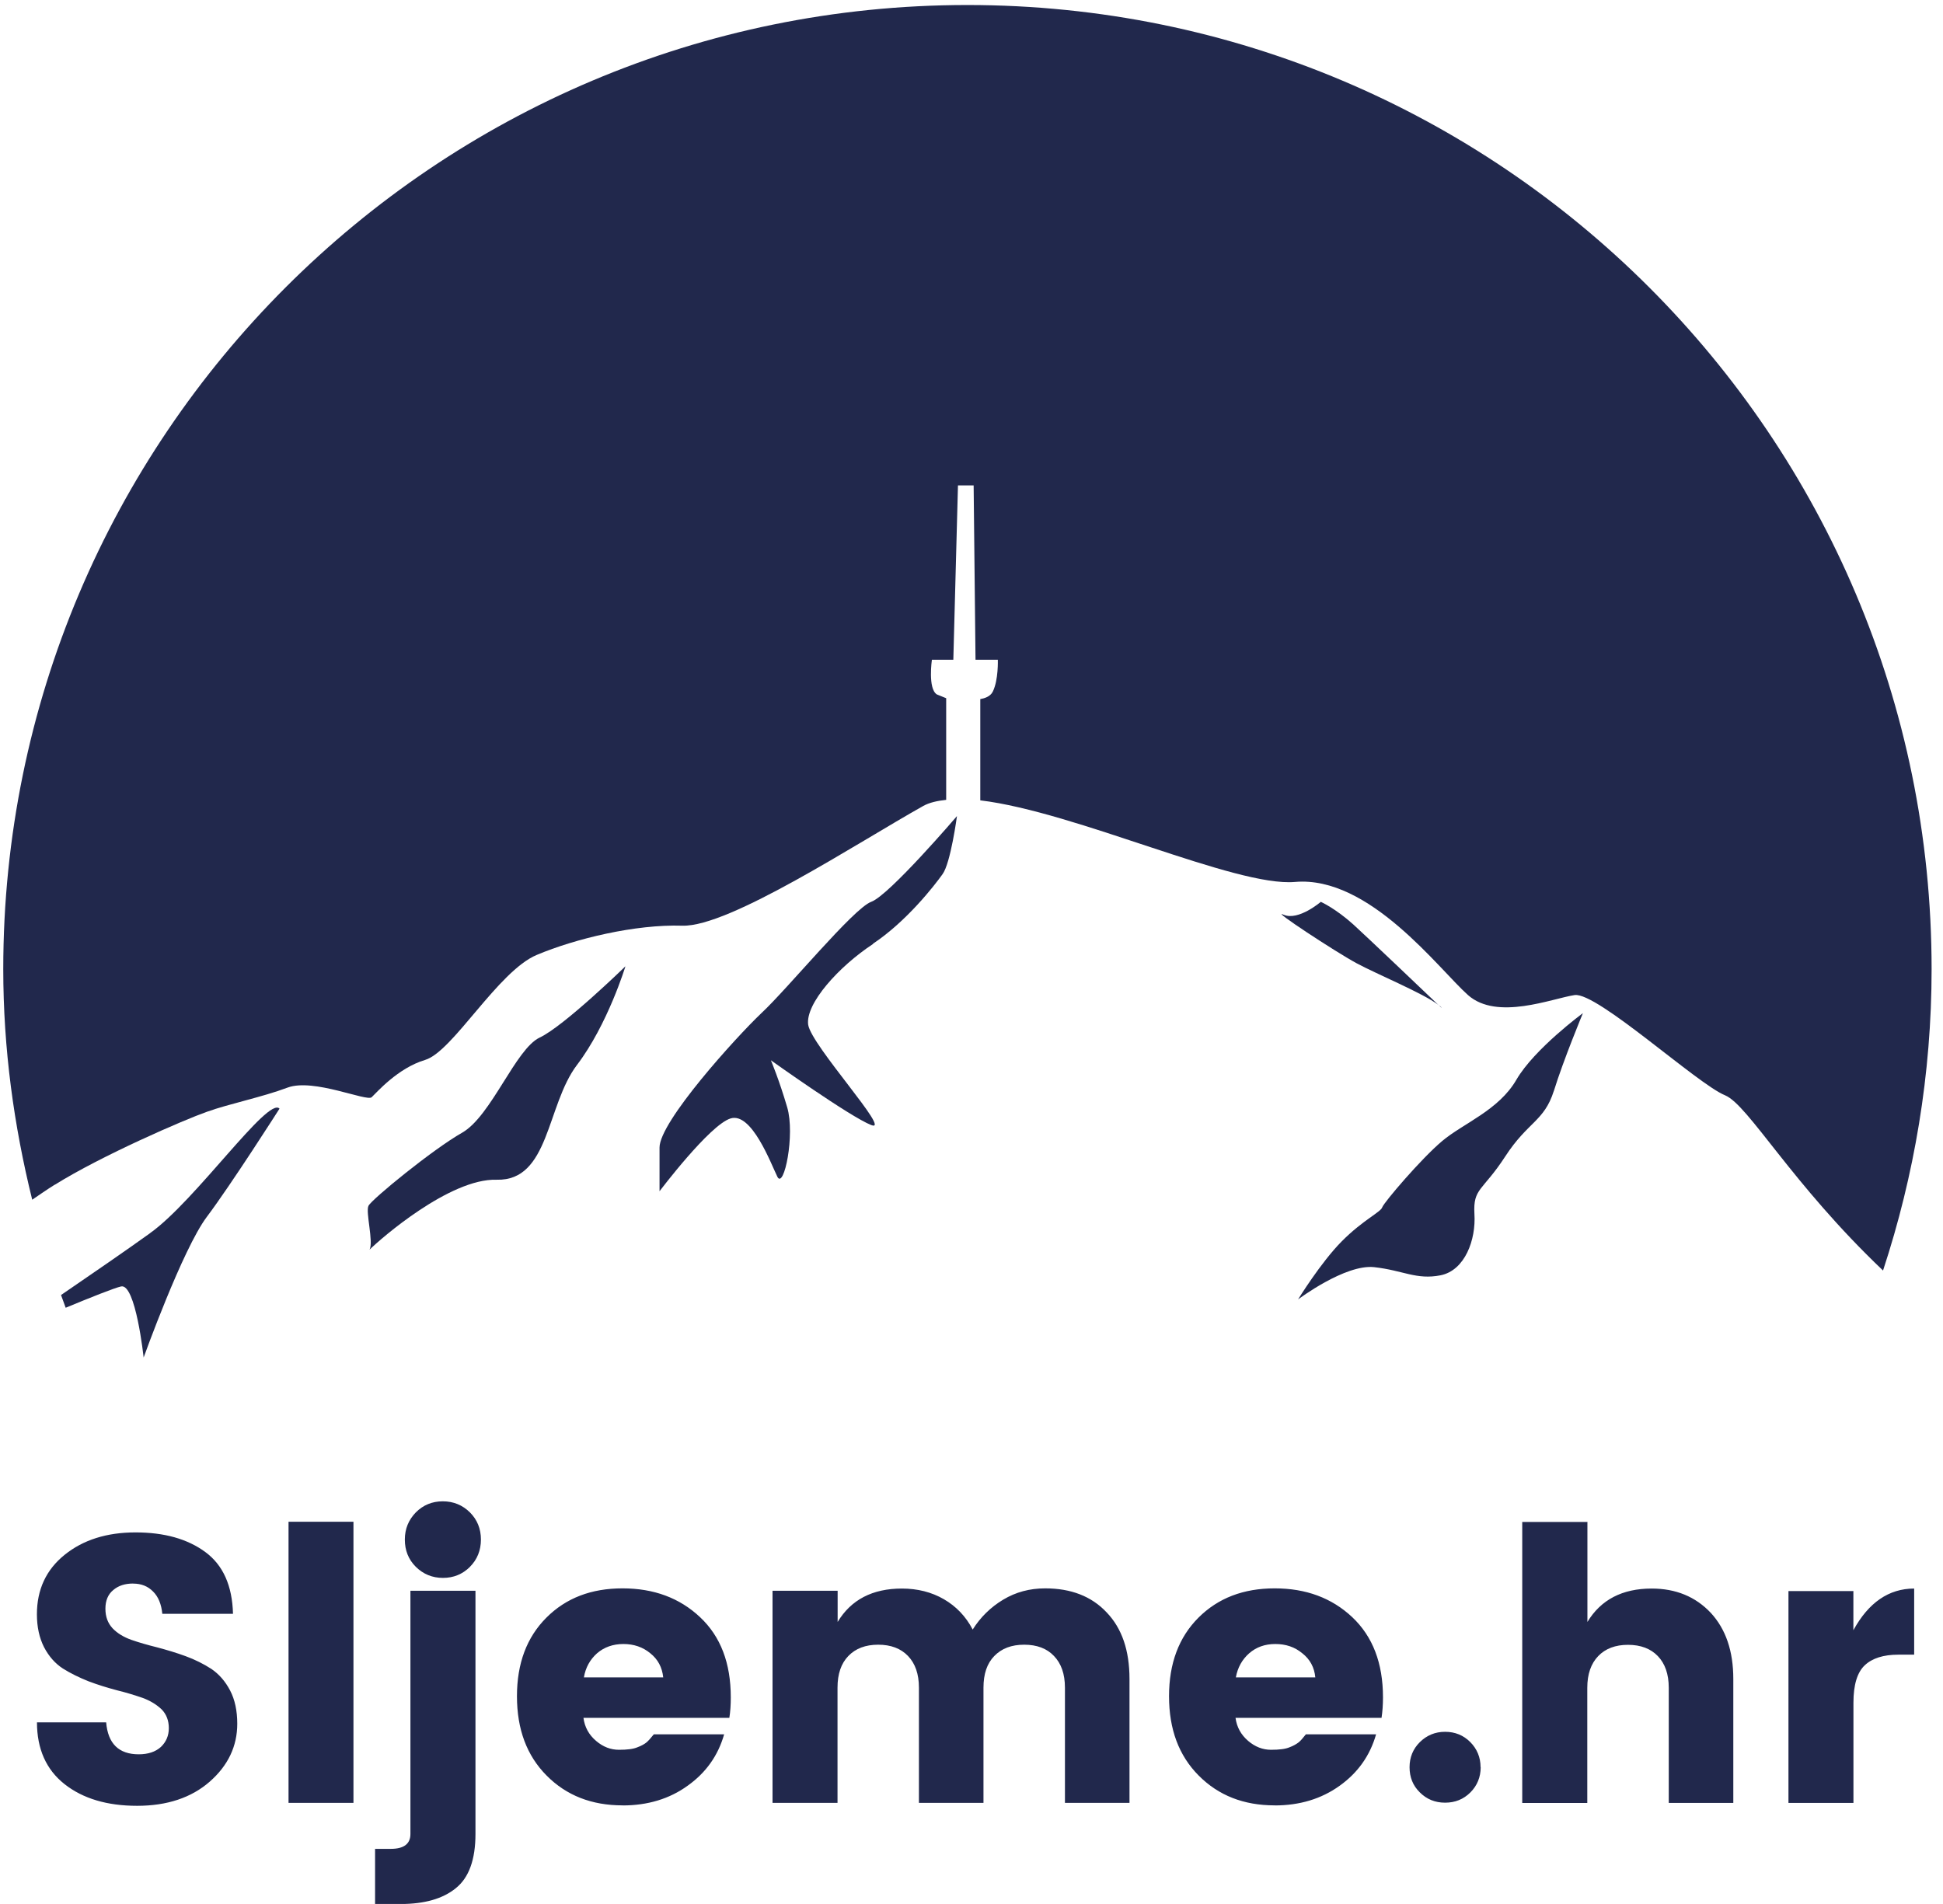 <svg xmlns="http://www.w3.org/2000/svg" width="31.004" height="30.383" viewBox="0 0 31.004 30.383">
  <g fill="#21284C">
    <path d="M7.925 18.826c.844.023.793-1.188 1.282-1.832.49-.644.773-1.574.773-1.574s-.98.955-1.368 1.137c-.386.182-.772 1.252-1.237 1.518-.465.263-1.445 1.064-1.495 1.167-.05.094.083.574.017.7.168-.167 1.28-1.14 2.028-1.116zM2.396 19.678c-.358.258-.934.654-1.422.988l.074.203c.393-.163.78-.317.884-.34.233-.052.36 1.134.36 1.134s.62-1.728 1.008-2.244c.387-.514 1.16-1.727 1.16-1.727-.18-.203-1.34 1.47-2.064 1.985z"/>
    <path d="M.875 18.906c.748-.467 2.064-1.037 2.426-1.164.362-.13.878-.232 1.29-.387.413-.152 1.265.23 1.34.154.08-.075.415-.464.853-.595.44-.13 1.163-1.418 1.782-1.676.618-.26 1.574-.49 2.322-.466.748.024 2.785-1.317 3.843-1.91.1-.056.227-.083.367-.098v-1.622l-.148-.06c-.147-.09-.08-.554-.08-.554h.342l.074-2.782h.25l.03 2.782h.356s.012.32-.08.508c-.04.083-.14.11-.2.12v1.616c1.524.183 4.073 1.385 5.022 1.302 1.186-.104 2.297 1.394 2.76 1.805.465.413 1.342.054 1.703 0 .36-.048 1.96 1.423 2.4 1.6.373.157 1.057 1.405 2.52 2.796.498-1.514.775-3.13.775-4.81C30.822 6.968 23.935.08 15.437.08 6.94.08.052 6.967.052 15.465c0 1.27.17 2.5.462 3.68.118-.08.234-.162.36-.24z"/>
    <path d="M22.95 16.033c.052.05.07.066.038.03-.01-.006-.025-.018-.04-.03zM13.93 15.06c.54-.36.98-.928 1.11-1.11.13-.178.23-.927.23-.927s-1.082 1.265-1.368 1.368c-.284.104-1.34 1.394-1.754 1.778-.41.39-1.624 1.73-1.624 2.143v.698s.8-1.06 1.134-1.162c.337-.104.644.723.747.932.104.203.285-.674.156-1.11-.128-.438-.26-.75-.26-.75s1.268.905 1.602 1.034c.335.13-.953-1.266-1.007-1.6-.047-.338.49-.932 1.035-1.29zM21.078 14.39s-.36.31-.596.207c-.23-.104.826.592 1.164.774.314.17 1.064.48 1.303.663-.23-.22-1.126-1.073-1.355-1.282-.286-.257-.517-.36-.517-.36zM24.795 17.408c.152-.492.463-1.24.463-1.24s-.773.568-1.06 1.06c-.282.49-.85.698-1.185.98-.336.282-.93.98-.957 1.058-.023.076-.31.205-.643.54-.338.34-.7.93-.7.93s.75-.565 1.214-.515c.465.052.672.206 1.06.13.388-.078.567-.566.54-.98-.023-.415.13-.36.492-.917s.62-.557.775-1.045z"/>
  </g>
  <g fill="#21284C">
    <path d="M2.125 25.27c-.13 0-.235.033-.318.104-.083.068-.125.168-.125.297 0 .132.04.233.115.314.077.08.177.14.3.184.124.043.26.082.413.12.15.04.302.085.452.14.15.055.286.123.41.203.122.083.222.196.3.345.076.146.114.324.114.53 0 .358-.146.667-.44.925-.293.256-.68.385-1.158.385s-.865-.115-1.158-.346-.44-.562-.44-.986h1.104c.028.34.202.51.52.51.15 0 .268-.04.353-.117.084-.08.127-.18.127-.3s-.038-.222-.115-.3c-.078-.074-.178-.137-.3-.182-.125-.043-.262-.086-.414-.123-.15-.04-.302-.086-.452-.143-.15-.06-.286-.126-.41-.204-.123-.08-.223-.193-.3-.34-.075-.148-.114-.322-.114-.525 0-.394.147-.712.443-.95.295-.238.672-.357 1.13-.357.46 0 .83.104 1.114.313s.43.537.442.986H2.59c-.015-.154-.064-.273-.147-.355-.084-.086-.19-.127-.318-.127zM4.604 28.77v-4.486H5.64v4.486H4.605zM6.55 25.385h1.037v3.88c0 .41-.104.698-.313.866-.208.17-.502.253-.882.253h-.407v-.88h.25c.21 0 .314-.08.314-.237v-3.88zm.948-.38c-.118.116-.26.175-.43.175s-.314-.06-.432-.176c-.118-.117-.176-.262-.176-.436 0-.172.06-.314.176-.434.117-.117.26-.176.43-.176s.314.06.432.176c.117.117.176.262.176.434 0 .174-.06.32-.176.436zM9.935 28.81c-.494 0-.897-.157-1.213-.476-.316-.318-.473-.738-.473-1.266 0-.523.156-.94.47-1.254s.717-.467 1.215-.467c.497 0 .91.152 1.237.46.328.308.49.733.49 1.28 0 .117-.007.227-.023.326H9.31c.02.15.087.27.2.367s.235.143.367.143c.13 0 .23-.012.294-.04.065-.024.113-.052.144-.077.03-.025.07-.07.118-.13h1.122c-.097.34-.29.612-.582.82-.29.21-.638.315-1.037.315zm.442-2.427c-.12-.1-.265-.148-.43-.148s-.306.05-.42.148c-.112.1-.183.227-.21.385h1.266c-.017-.16-.084-.288-.206-.385zM13.366 25.385v.498c.214-.355.556-.533 1.025-.533.25 0 .475.057.67.17s.35.273.46.484c.124-.197.287-.357.487-.477s.422-.18.67-.18c.412 0 .74.127.98.383.244.254.365.607.365 1.063v1.977h-1.03v-1.838c0-.22-.06-.387-.175-.506-.113-.12-.273-.18-.475-.18-.203 0-.36.06-.477.18s-.173.287-.173.506v1.838h-1.03v-1.838c0-.22-.06-.387-.174-.506-.115-.12-.274-.18-.476-.18s-.36.06-.476.18-.173.287-.173.506v1.838h-1.037v-3.385h1.04zM20.34 28.81c-.494 0-.896-.157-1.213-.476s-.473-.738-.473-1.266c0-.523.156-.94.47-1.254.314-.313.718-.467 1.216-.467s.91.152 1.238.46c.326.308.49.733.49 1.28 0 .117-.008.227-.023.326h-2.33c.02.15.088.27.2.367.112.096.235.143.366.143.134 0 .23-.012.296-.04.064-.024.11-.052.143-.077s.07-.07.118-.13h1.12c-.097.34-.29.612-.58.82-.292.21-.638.315-1.038.315zm.44-2.427c-.118-.1-.263-.148-.43-.148s-.304.05-.417.148c-.113.1-.184.227-.213.385h1.268c-.015-.16-.084-.288-.207-.385zM23.627 28.2c0 .16-.057.296-.164.403-.11.11-.244.164-.404.164-.16 0-.294-.055-.403-.164-.11-.107-.164-.242-.164-.402 0-.157.055-.292.164-.4s.244-.165.402-.165c.16 0 .294.055.403.164.107.108.164.243.164.4zM25.33 24.28v1.603c.215-.355.557-.533 1.025-.533.387 0 .7.13.943.387.24.26.36.61.36 1.057v1.977h-1.03v-1.837c0-.22-.06-.387-.174-.506s-.273-.18-.477-.18c-.2 0-.36.06-.475.18-.115.12-.174.287-.174.506v1.838H24.29v-4.485h1.038v-.004h.002zM29.574 25.385v.63c.242-.442.566-.665.97-.665v1.055h-.253c-.237 0-.417.057-.536.17-.12.113-.18.313-.18.596v1.6h-1.037V25.39h1.037v-.003z"/>
  </g>
</svg>
